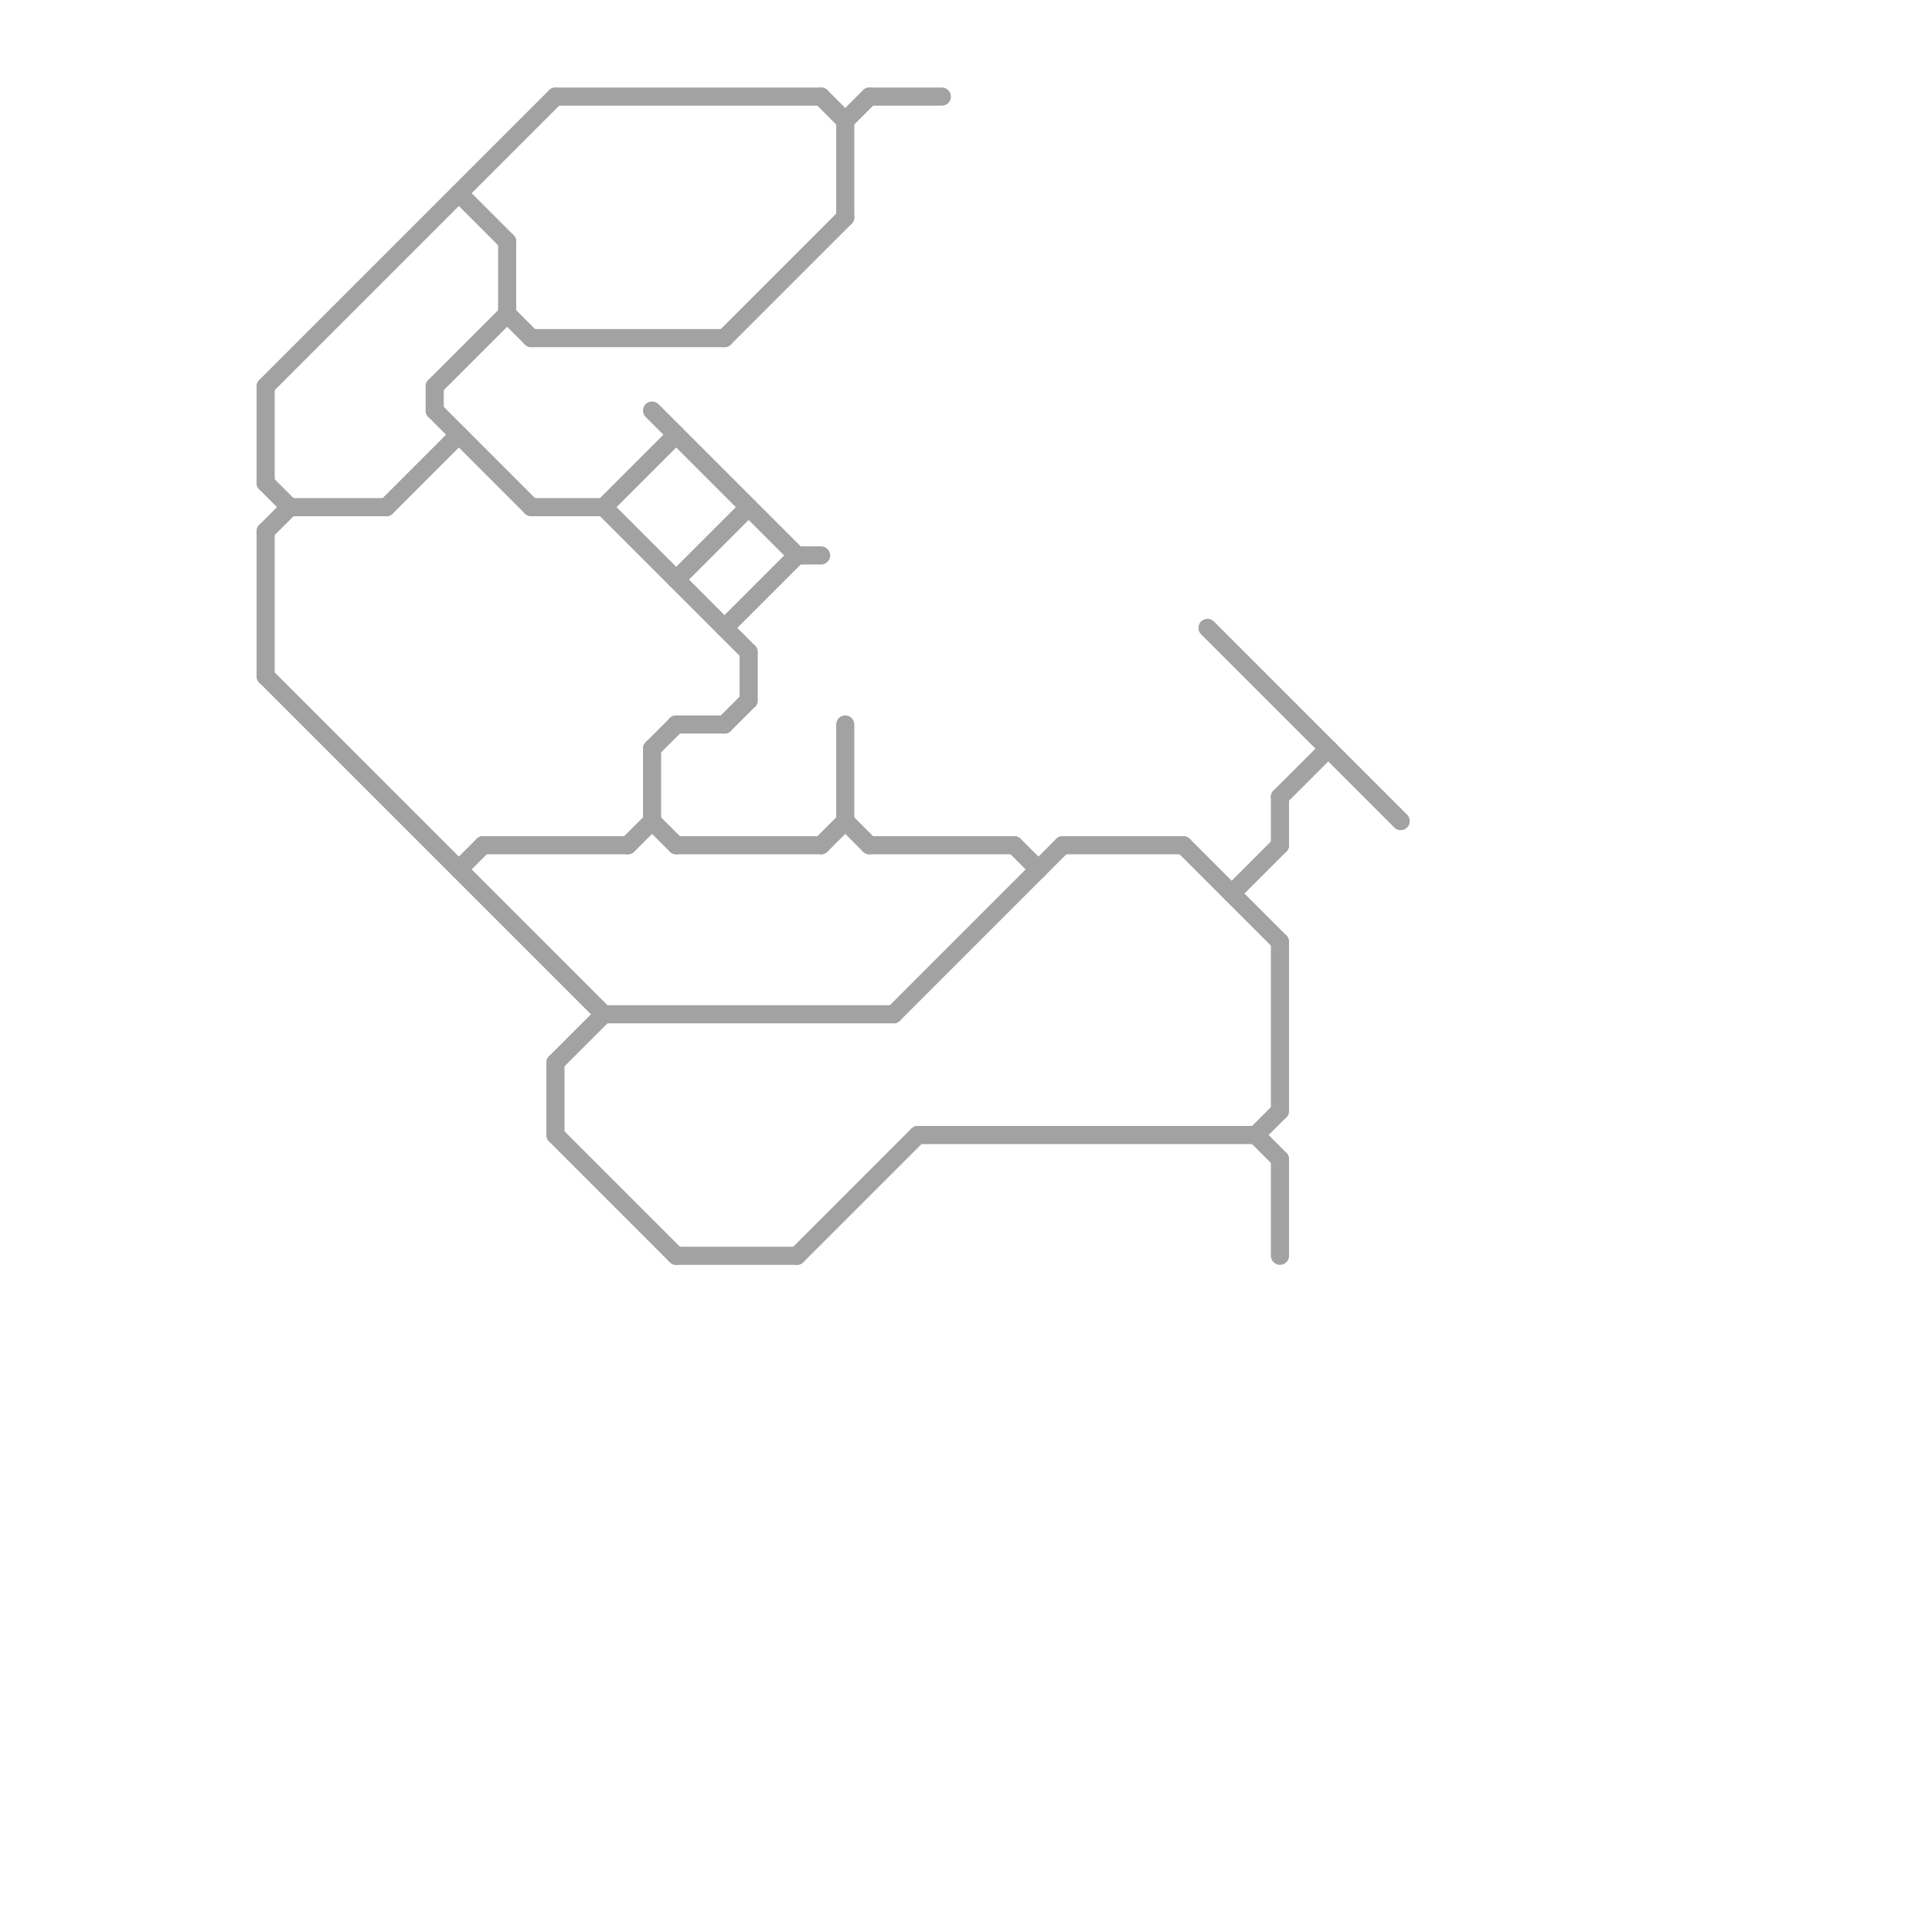 
<svg version="1.1" xmlns="http://www.w3.org/2000/svg" viewBox="0 0 80 80">
<style>text { font: 1px Helvetica; font-weight: 600; white-space: pre; dominant-baseline: central; } line { stroke-width: 0.75; fill: none; stroke-linecap: round; stroke-linejoin: round; } .c0 { stroke: #a2a2a2 } .w2 { stroke-width: .75; }</style><defs><g id="ct-xf"><circle r="0.5" fill="#fff" stroke="#000" stroke-width="0.2"/></g><g id="ct"><circle r="0.5" fill="#fff" stroke="#000" stroke-width="0.1"/></g><g id="cmd-a2a2a2"><circle r="0.5" fill="#a2a2a2"/><circle r="0.25" fill="#fff"/></g></defs><line class="c0 " x1="20" y1="35" x2="26" y2="35"/><line class="c0 " x1="30" y1="26" x2="33" y2="23"/><line class="c0 " x1="22" y1="21" x2="25" y2="21"/><line class="c0 " x1="36" y1="35" x2="42" y2="35"/><line class="c0 " x1="11" y1="28" x2="25" y2="42"/><line class="c0 " x1="28" y1="52" x2="33" y2="52"/><line class="c0 " x1="33" y1="52" x2="38" y2="47"/><line class="c0 " x1="53" y1="39" x2="53" y2="46"/><line class="c0 " x1="12" y1="21" x2="16" y2="21"/><line class="c0 " x1="27" y1="31" x2="28" y2="30"/><line class="c0 " x1="25" y1="21" x2="31" y2="27"/><line class="c0 " x1="33" y1="23" x2="34" y2="23"/><line class="c0 " x1="21" y1="10" x2="21" y2="13"/><line class="c0 " x1="38" y1="47" x2="52" y2="47"/><line class="c0 " x1="52" y1="47" x2="53" y2="46"/><line class="c0 " x1="53" y1="33" x2="53" y2="35"/><line class="c0 " x1="21" y1="13" x2="22" y2="14"/><line class="c0 " x1="23" y1="4" x2="34" y2="4"/><line class="c0 " x1="28" y1="24" x2="31" y2="21"/><line class="c0 " x1="36" y1="4" x2="39" y2="4"/><line class="c0 " x1="11" y1="20" x2="12" y2="21"/><line class="c0 " x1="27" y1="31" x2="27" y2="34"/><line class="c0 " x1="35" y1="30" x2="35" y2="34"/><line class="c0 " x1="44" y1="35" x2="49" y2="35"/><line class="c0 " x1="35" y1="5" x2="35" y2="9"/><line class="c0 " x1="11" y1="16" x2="23" y2="4"/><line class="c0 " x1="34" y1="35" x2="35" y2="34"/><line class="c0 " x1="50" y1="26" x2="58" y2="34"/><line class="c0 " x1="27" y1="34" x2="28" y2="35"/><line class="c0 " x1="31" y1="27" x2="31" y2="29"/><line class="c0 " x1="37" y1="42" x2="44" y2="35"/><line class="c0 " x1="11" y1="16" x2="11" y2="20"/><line class="c0 " x1="25" y1="21" x2="28" y2="18"/><line class="c0 " x1="16" y1="21" x2="19" y2="18"/><line class="c0 " x1="23" y1="44" x2="25" y2="42"/><line class="c0 " x1="18" y1="17" x2="22" y2="21"/><line class="c0 " x1="23" y1="47" x2="28" y2="52"/><line class="c0 " x1="27" y1="17" x2="33" y2="23"/><line class="c0 " x1="49" y1="35" x2="53" y2="39"/><line class="c0 " x1="30" y1="14" x2="35" y2="9"/><line class="c0 " x1="19" y1="8" x2="21" y2="10"/><line class="c0 " x1="52" y1="47" x2="53" y2="48"/><line class="c0 " x1="34" y1="4" x2="35" y2="5"/><line class="c0 " x1="42" y1="35" x2="43" y2="36"/><line class="c0 " x1="19" y1="36" x2="20" y2="35"/><line class="c0 " x1="35" y1="5" x2="36" y2="4"/><line class="c0 " x1="51" y1="37" x2="53" y2="35"/><line class="c0 " x1="23" y1="44" x2="23" y2="47"/><line class="c0 " x1="25" y1="42" x2="37" y2="42"/><line class="c0 " x1="28" y1="35" x2="34" y2="35"/><line class="c0 " x1="53" y1="48" x2="53" y2="52"/><line class="c0 " x1="53" y1="33" x2="55" y2="31"/><line class="c0 " x1="18" y1="16" x2="18" y2="17"/><line class="c0 " x1="28" y1="30" x2="30" y2="30"/><line class="c0 " x1="18" y1="16" x2="21" y2="13"/><line class="c0 " x1="11" y1="22" x2="12" y2="21"/><line class="c0 " x1="22" y1="14" x2="30" y2="14"/><line class="c0 " x1="26" y1="35" x2="27" y2="34"/><line class="c0 " x1="30" y1="30" x2="31" y2="29"/><line class="c0 " x1="11" y1="22" x2="11" y2="28"/><line class="c0 " x1="35" y1="34" x2="36" y2="35"/>
</svg>
